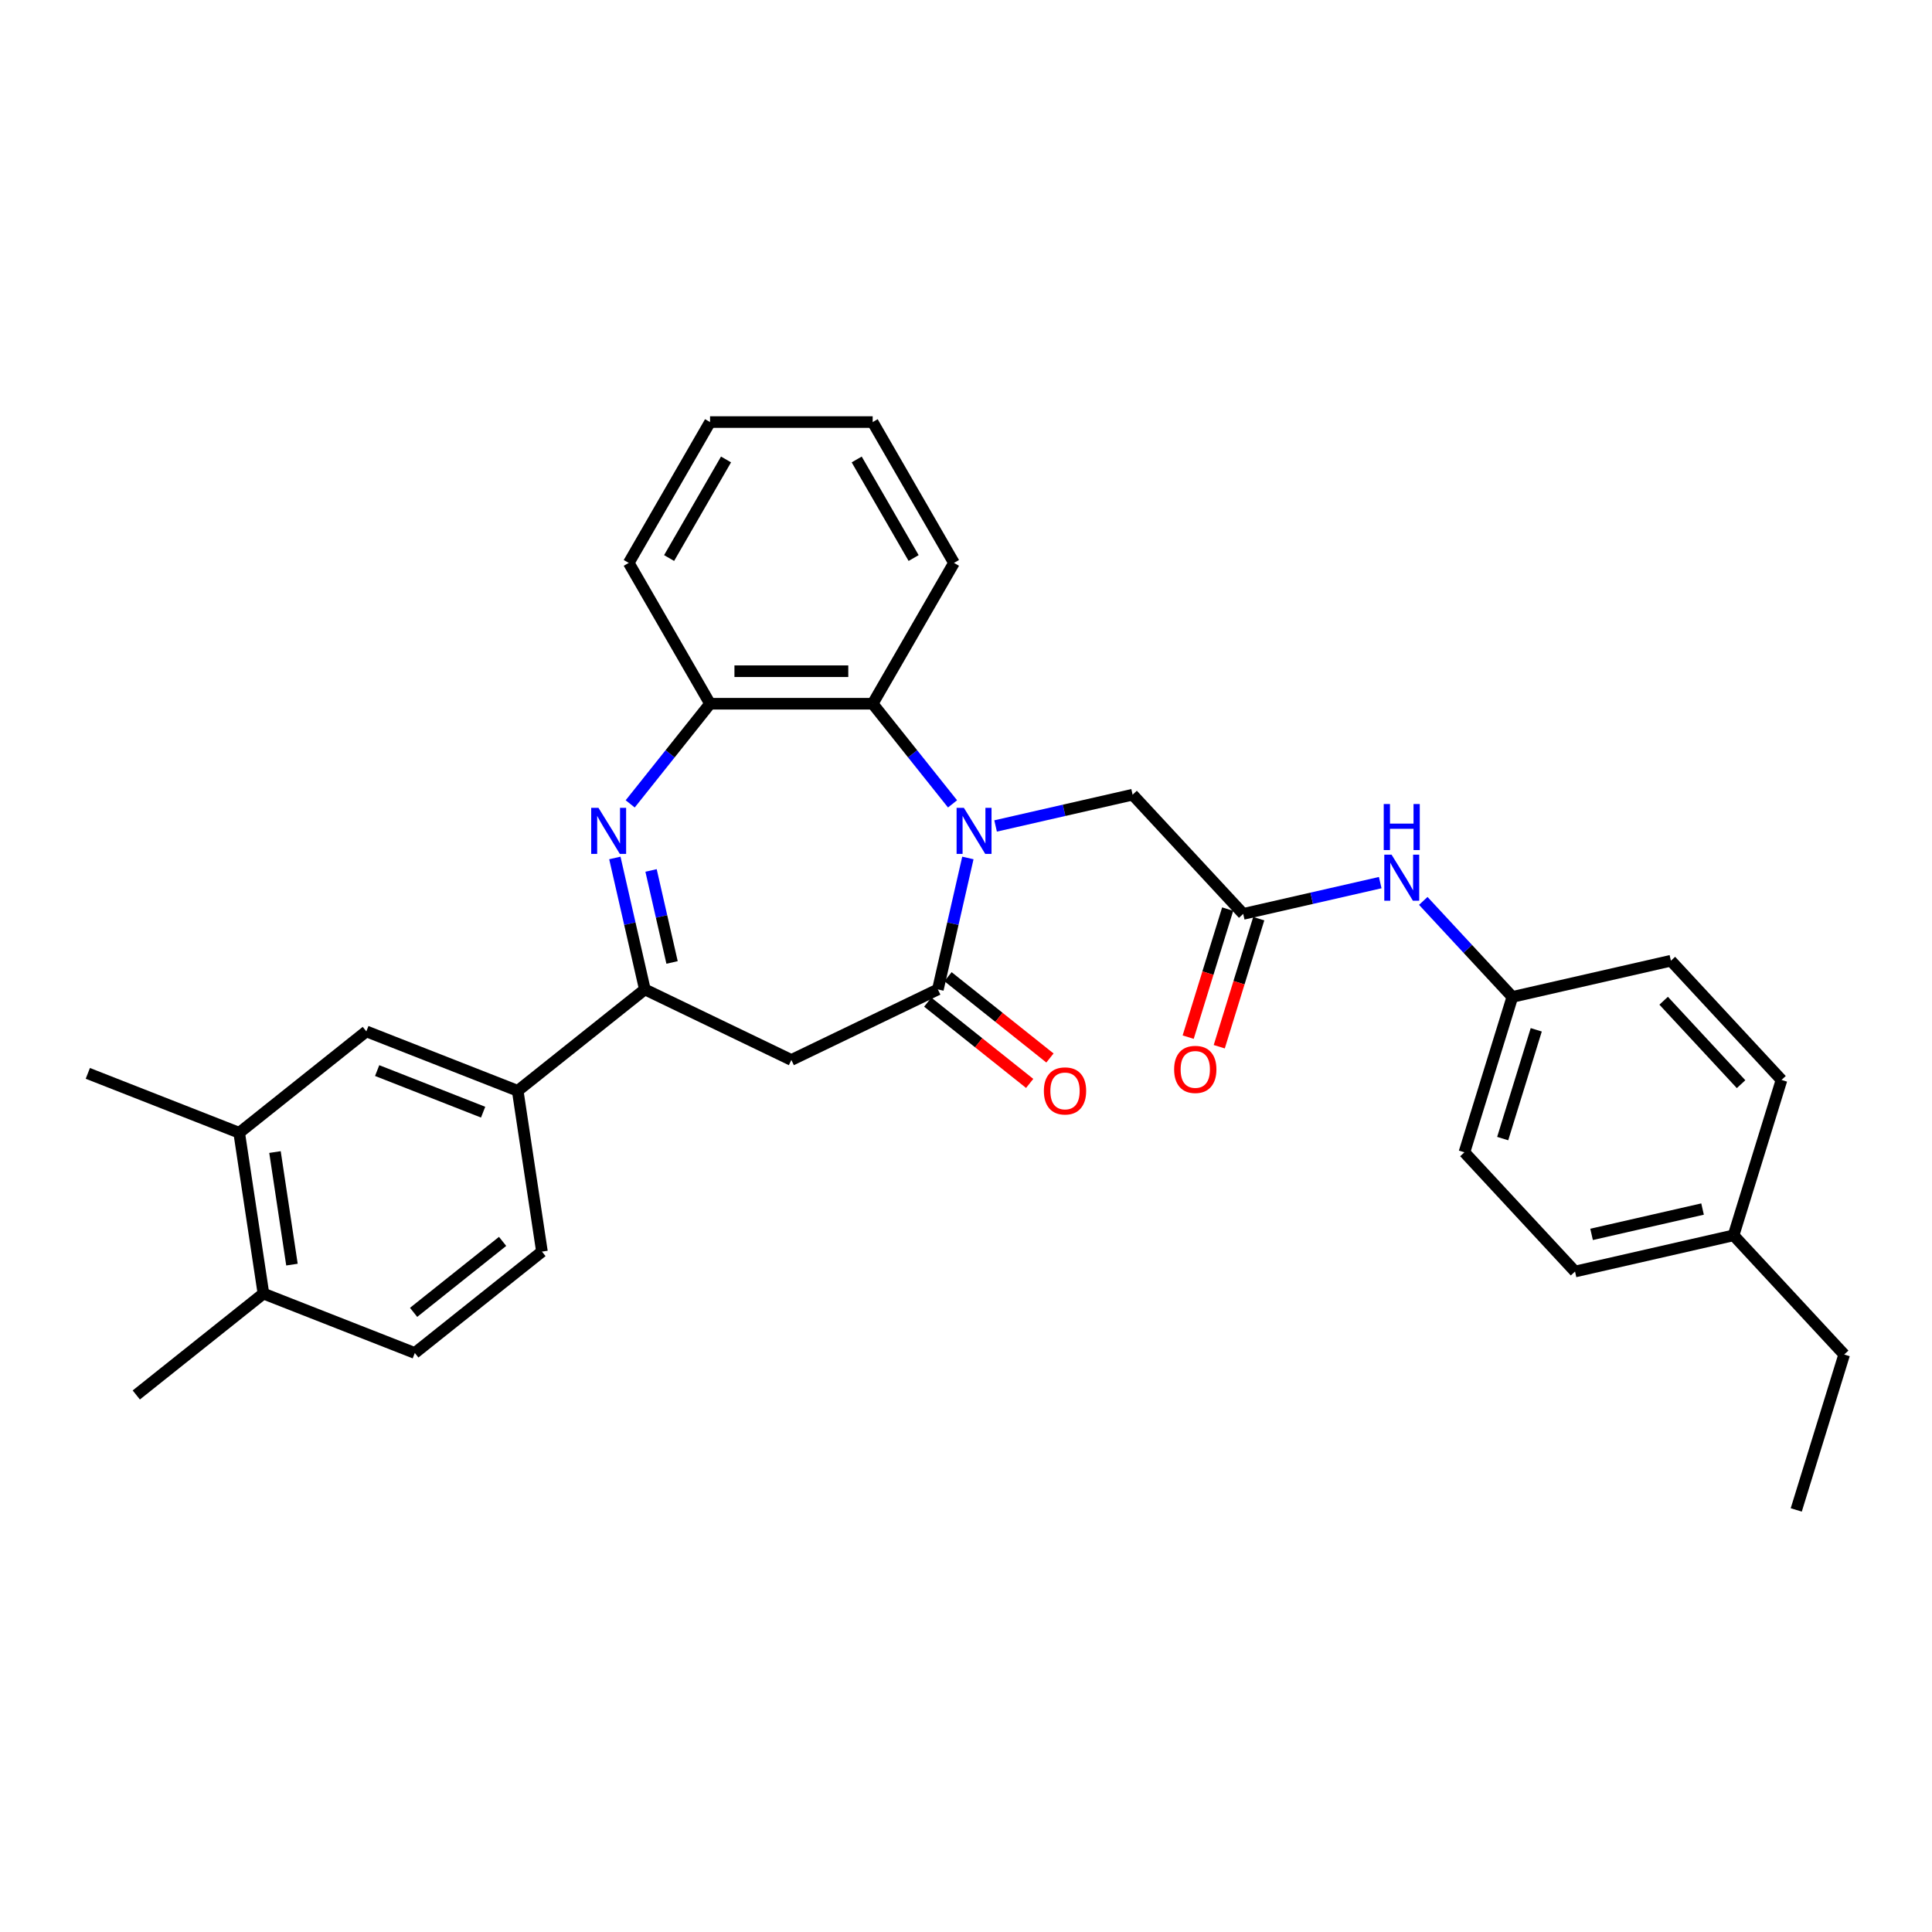 <?xml version='1.0' encoding='iso-8859-1'?>
<svg version='1.1' baseProfile='full'
              xmlns='http://www.w3.org/2000/svg'
                      xmlns:rdkit='http://www.rdkit.org/xml'
                      xmlns:xlink='http://www.w3.org/1999/xlink'
                  xml:space='preserve'
width='1000px' height='1000px' viewBox='0 0 1000 1000'>
<!-- END OF HEADER -->
<rect style='opacity:1.0;fill:#FFFFFF;stroke:none' width='1000' height='1000' x='0' y='0'> </rect>
<path class='bond-0' d='M 500.972,444.081 L 493.208,478.1' style='fill:none;fill-rule:evenodd;stroke:#0000FF;stroke-width:6px;stroke-linecap:butt;stroke-linejoin:miter;stroke-opacity:1' />
<path class='bond-0' d='M 493.208,478.1 L 485.443,512.118' style='fill:none;fill-rule:evenodd;stroke:#000000;stroke-width:6px;stroke-linecap:butt;stroke-linejoin:miter;stroke-opacity:1' />
<path class='bond-4' d='M 493.029,416.084 L 472.361,390.167' style='fill:none;fill-rule:evenodd;stroke:#0000FF;stroke-width:6px;stroke-linecap:butt;stroke-linejoin:miter;stroke-opacity:1' />
<path class='bond-4' d='M 472.361,390.167 L 451.693,364.251' style='fill:none;fill-rule:evenodd;stroke:#000000;stroke-width:6px;stroke-linecap:butt;stroke-linejoin:miter;stroke-opacity:1' />
<path class='bond-8' d='M 515.317,427.515 L 550.775,419.422' style='fill:none;fill-rule:evenodd;stroke:#0000FF;stroke-width:6px;stroke-linecap:butt;stroke-linejoin:miter;stroke-opacity:1' />
<path class='bond-8' d='M 550.775,419.422 L 586.233,411.328' style='fill:none;fill-rule:evenodd;stroke:#000000;stroke-width:6px;stroke-linecap:butt;stroke-linejoin:miter;stroke-opacity:1' />
<path class='bond-3' d='M 485.443,512.118 L 409.608,548.639' style='fill:none;fill-rule:evenodd;stroke:#000000;stroke-width:6px;stroke-linecap:butt;stroke-linejoin:miter;stroke-opacity:1' />
<path class='bond-12' d='M 480.195,518.699 L 506.575,539.737' style='fill:none;fill-rule:evenodd;stroke:#000000;stroke-width:6px;stroke-linecap:butt;stroke-linejoin:miter;stroke-opacity:1' />
<path class='bond-12' d='M 506.575,539.737 L 532.956,560.774' style='fill:none;fill-rule:evenodd;stroke:#FF0000;stroke-width:6px;stroke-linecap:butt;stroke-linejoin:miter;stroke-opacity:1' />
<path class='bond-12' d='M 490.691,505.538 L 517.071,526.575' style='fill:none;fill-rule:evenodd;stroke:#000000;stroke-width:6px;stroke-linecap:butt;stroke-linejoin:miter;stroke-opacity:1' />
<path class='bond-12' d='M 517.071,526.575 L 543.452,547.613' style='fill:none;fill-rule:evenodd;stroke:#FF0000;stroke-width:6px;stroke-linecap:butt;stroke-linejoin:miter;stroke-opacity:1' />
<path class='bond-1' d='M 326.188,416.084 L 346.855,390.167' style='fill:none;fill-rule:evenodd;stroke:#0000FF;stroke-width:6px;stroke-linecap:butt;stroke-linejoin:miter;stroke-opacity:1' />
<path class='bond-1' d='M 346.855,390.167 L 367.523,364.251' style='fill:none;fill-rule:evenodd;stroke:#000000;stroke-width:6px;stroke-linecap:butt;stroke-linejoin:miter;stroke-opacity:1' />
<path class='bond-31' d='M 318.244,444.081 L 326.009,478.1' style='fill:none;fill-rule:evenodd;stroke:#0000FF;stroke-width:6px;stroke-linecap:butt;stroke-linejoin:miter;stroke-opacity:1' />
<path class='bond-31' d='M 326.009,478.1 L 333.773,512.118' style='fill:none;fill-rule:evenodd;stroke:#000000;stroke-width:6px;stroke-linecap:butt;stroke-linejoin:miter;stroke-opacity:1' />
<path class='bond-31' d='M 336.985,450.541 L 342.421,474.354' style='fill:none;fill-rule:evenodd;stroke:#0000FF;stroke-width:6px;stroke-linecap:butt;stroke-linejoin:miter;stroke-opacity:1' />
<path class='bond-31' d='M 342.421,474.354 L 347.856,498.167' style='fill:none;fill-rule:evenodd;stroke:#000000;stroke-width:6px;stroke-linecap:butt;stroke-linejoin:miter;stroke-opacity:1' />
<path class='bond-2' d='M 333.773,512.118 L 409.608,548.639' style='fill:none;fill-rule:evenodd;stroke:#000000;stroke-width:6px;stroke-linecap:butt;stroke-linejoin:miter;stroke-opacity:1' />
<path class='bond-7' d='M 333.773,512.118 L 267.966,564.598' style='fill:none;fill-rule:evenodd;stroke:#000000;stroke-width:6px;stroke-linecap:butt;stroke-linejoin:miter;stroke-opacity:1' />
<path class='bond-5' d='M 451.693,364.251 L 367.523,364.251' style='fill:none;fill-rule:evenodd;stroke:#000000;stroke-width:6px;stroke-linecap:butt;stroke-linejoin:miter;stroke-opacity:1' />
<path class='bond-5' d='M 439.068,347.417 L 380.148,347.417' style='fill:none;fill-rule:evenodd;stroke:#000000;stroke-width:6px;stroke-linecap:butt;stroke-linejoin:miter;stroke-opacity:1' />
<path class='bond-23' d='M 451.693,364.251 L 493.779,291.357' style='fill:none;fill-rule:evenodd;stroke:#000000;stroke-width:6px;stroke-linecap:butt;stroke-linejoin:miter;stroke-opacity:1' />
<path class='bond-24' d='M 367.523,364.251 L 325.438,291.357' style='fill:none;fill-rule:evenodd;stroke:#000000;stroke-width:6px;stroke-linecap:butt;stroke-linejoin:miter;stroke-opacity:1' />
<path class='bond-6' d='M 643.483,473.03 L 586.233,411.328' style='fill:none;fill-rule:evenodd;stroke:#000000;stroke-width:6px;stroke-linecap:butt;stroke-linejoin:miter;stroke-opacity:1' />
<path class='bond-11' d='M 643.483,473.03 L 678.941,464.937' style='fill:none;fill-rule:evenodd;stroke:#000000;stroke-width:6px;stroke-linecap:butt;stroke-linejoin:miter;stroke-opacity:1' />
<path class='bond-11' d='M 678.941,464.937 L 714.399,456.844' style='fill:none;fill-rule:evenodd;stroke:#0000FF;stroke-width:6px;stroke-linecap:butt;stroke-linejoin:miter;stroke-opacity:1' />
<path class='bond-14' d='M 635.44,470.549 L 625.219,503.686' style='fill:none;fill-rule:evenodd;stroke:#000000;stroke-width:6px;stroke-linecap:butt;stroke-linejoin:miter;stroke-opacity:1' />
<path class='bond-14' d='M 625.219,503.686 L 614.998,536.822' style='fill:none;fill-rule:evenodd;stroke:#FF0000;stroke-width:6px;stroke-linecap:butt;stroke-linejoin:miter;stroke-opacity:1' />
<path class='bond-14' d='M 651.526,475.511 L 641.305,508.648' style='fill:none;fill-rule:evenodd;stroke:#000000;stroke-width:6px;stroke-linecap:butt;stroke-linejoin:miter;stroke-opacity:1' />
<path class='bond-14' d='M 641.305,508.648 L 631.084,541.784' style='fill:none;fill-rule:evenodd;stroke:#FF0000;stroke-width:6px;stroke-linecap:butt;stroke-linejoin:miter;stroke-opacity:1' />
<path class='bond-9' d='M 267.966,564.598 L 189.614,533.847' style='fill:none;fill-rule:evenodd;stroke:#000000;stroke-width:6px;stroke-linecap:butt;stroke-linejoin:miter;stroke-opacity:1' />
<path class='bond-9' d='M 250.063,575.656 L 195.216,554.13' style='fill:none;fill-rule:evenodd;stroke:#000000;stroke-width:6px;stroke-linecap:butt;stroke-linejoin:miter;stroke-opacity:1' />
<path class='bond-15' d='M 267.966,564.598 L 280.511,647.828' style='fill:none;fill-rule:evenodd;stroke:#000000;stroke-width:6px;stroke-linecap:butt;stroke-linejoin:miter;stroke-opacity:1' />
<path class='bond-10' d='M 189.614,533.847 L 123.807,586.326' style='fill:none;fill-rule:evenodd;stroke:#000000;stroke-width:6px;stroke-linecap:butt;stroke-linejoin:miter;stroke-opacity:1' />
<path class='bond-25' d='M 123.807,586.326 L 45.455,555.575' style='fill:none;fill-rule:evenodd;stroke:#000000;stroke-width:6px;stroke-linecap:butt;stroke-linejoin:miter;stroke-opacity:1' />
<path class='bond-34' d='M 123.807,586.326 L 136.352,669.557' style='fill:none;fill-rule:evenodd;stroke:#000000;stroke-width:6px;stroke-linecap:butt;stroke-linejoin:miter;stroke-opacity:1' />
<path class='bond-34' d='M 142.334,596.302 L 151.116,654.563' style='fill:none;fill-rule:evenodd;stroke:#000000;stroke-width:6px;stroke-linecap:butt;stroke-linejoin:miter;stroke-opacity:1' />
<path class='bond-17' d='M 736.688,466.311 L 759.741,491.156' style='fill:none;fill-rule:evenodd;stroke:#0000FF;stroke-width:6px;stroke-linecap:butt;stroke-linejoin:miter;stroke-opacity:1' />
<path class='bond-17' d='M 759.741,491.156 L 782.794,516.001' style='fill:none;fill-rule:evenodd;stroke:#000000;stroke-width:6px;stroke-linecap:butt;stroke-linejoin:miter;stroke-opacity:1' />
<path class='bond-13' d='M 136.352,669.557 L 214.704,700.308' style='fill:none;fill-rule:evenodd;stroke:#000000;stroke-width:6px;stroke-linecap:butt;stroke-linejoin:miter;stroke-opacity:1' />
<path class='bond-26' d='M 136.352,669.557 L 70.544,722.036' style='fill:none;fill-rule:evenodd;stroke:#000000;stroke-width:6px;stroke-linecap:butt;stroke-linejoin:miter;stroke-opacity:1' />
<path class='bond-16' d='M 280.511,647.828 L 214.704,700.308' style='fill:none;fill-rule:evenodd;stroke:#000000;stroke-width:6px;stroke-linecap:butt;stroke-linejoin:miter;stroke-opacity:1' />
<path class='bond-16' d='M 260.144,642.539 L 214.079,679.274' style='fill:none;fill-rule:evenodd;stroke:#000000;stroke-width:6px;stroke-linecap:butt;stroke-linejoin:miter;stroke-opacity:1' />
<path class='bond-19' d='M 782.794,516.001 L 864.854,497.272' style='fill:none;fill-rule:evenodd;stroke:#000000;stroke-width:6px;stroke-linecap:butt;stroke-linejoin:miter;stroke-opacity:1' />
<path class='bond-20' d='M 782.794,516.001 L 757.984,596.433' style='fill:none;fill-rule:evenodd;stroke:#000000;stroke-width:6px;stroke-linecap:butt;stroke-linejoin:miter;stroke-opacity:1' />
<path class='bond-20' d='M 795.159,533.028 L 777.792,589.33' style='fill:none;fill-rule:evenodd;stroke:#000000;stroke-width:6px;stroke-linecap:butt;stroke-linejoin:miter;stroke-opacity:1' />
<path class='bond-18' d='M 897.295,639.404 L 815.235,658.134' style='fill:none;fill-rule:evenodd;stroke:#000000;stroke-width:6px;stroke-linecap:butt;stroke-linejoin:miter;stroke-opacity:1' />
<path class='bond-18' d='M 881.24,625.802 L 823.798,638.912' style='fill:none;fill-rule:evenodd;stroke:#000000;stroke-width:6px;stroke-linecap:butt;stroke-linejoin:miter;stroke-opacity:1' />
<path class='bond-27' d='M 897.295,639.404 L 954.545,701.105' style='fill:none;fill-rule:evenodd;stroke:#000000;stroke-width:6px;stroke-linecap:butt;stroke-linejoin:miter;stroke-opacity:1' />
<path class='bond-33' d='M 897.295,639.404 L 922.105,558.973' style='fill:none;fill-rule:evenodd;stroke:#000000;stroke-width:6px;stroke-linecap:butt;stroke-linejoin:miter;stroke-opacity:1' />
<path class='bond-22' d='M 864.854,497.272 L 922.105,558.973' style='fill:none;fill-rule:evenodd;stroke:#000000;stroke-width:6px;stroke-linecap:butt;stroke-linejoin:miter;stroke-opacity:1' />
<path class='bond-22' d='M 861.101,517.977 L 901.177,561.168' style='fill:none;fill-rule:evenodd;stroke:#000000;stroke-width:6px;stroke-linecap:butt;stroke-linejoin:miter;stroke-opacity:1' />
<path class='bond-21' d='M 757.984,596.433 L 815.235,658.134' style='fill:none;fill-rule:evenodd;stroke:#000000;stroke-width:6px;stroke-linecap:butt;stroke-linejoin:miter;stroke-opacity:1' />
<path class='bond-28' d='M 493.779,291.357 L 451.693,218.463' style='fill:none;fill-rule:evenodd;stroke:#000000;stroke-width:6px;stroke-linecap:butt;stroke-linejoin:miter;stroke-opacity:1' />
<path class='bond-28' d='M 472.887,288.84 L 443.427,237.815' style='fill:none;fill-rule:evenodd;stroke:#000000;stroke-width:6px;stroke-linecap:butt;stroke-linejoin:miter;stroke-opacity:1' />
<path class='bond-32' d='M 325.438,291.357 L 367.523,218.463' style='fill:none;fill-rule:evenodd;stroke:#000000;stroke-width:6px;stroke-linecap:butt;stroke-linejoin:miter;stroke-opacity:1' />
<path class='bond-32' d='M 346.329,288.84 L 375.789,237.815' style='fill:none;fill-rule:evenodd;stroke:#000000;stroke-width:6px;stroke-linecap:butt;stroke-linejoin:miter;stroke-opacity:1' />
<path class='bond-30' d='M 954.545,701.105 L 929.736,781.537' style='fill:none;fill-rule:evenodd;stroke:#000000;stroke-width:6px;stroke-linecap:butt;stroke-linejoin:miter;stroke-opacity:1' />
<path class='bond-29' d='M 451.693,218.463 L 367.523,218.463' style='fill:none;fill-rule:evenodd;stroke:#000000;stroke-width:6px;stroke-linecap:butt;stroke-linejoin:miter;stroke-opacity:1' />
<path  class='atom-0' d='M 498.904 418.14
L 506.715 430.765
Q 507.489 432.011, 508.735 434.267
Q 509.981 436.522, 510.048 436.657
L 510.048 418.14
L 513.213 418.14
L 513.213 441.977
L 509.947 441.977
L 501.563 428.173
Q 500.587 426.557, 499.543 424.705
Q 498.533 422.853, 498.23 422.281
L 498.23 441.977
L 495.133 441.977
L 495.133 418.14
L 498.904 418.14
' fill='#0000FF'/>
<path  class='atom-2' d='M 309.774 418.14
L 317.585 430.765
Q 318.36 432.011, 319.605 434.267
Q 320.851 436.522, 320.918 436.657
L 320.918 418.14
L 324.083 418.14
L 324.083 441.977
L 320.817 441.977
L 312.434 428.173
Q 311.458 426.557, 310.414 424.705
Q 309.404 422.853, 309.101 422.281
L 309.101 441.977
L 306.003 441.977
L 306.003 418.14
L 309.774 418.14
' fill='#0000FF'/>
<path  class='atom-12' d='M 720.274 442.382
L 728.085 455.007
Q 728.86 456.253, 730.106 458.509
Q 731.351 460.764, 731.419 460.899
L 731.419 442.382
L 734.583 442.382
L 734.583 466.219
L 731.318 466.219
L 722.934 452.415
Q 721.958 450.799, 720.914 448.947
Q 719.904 447.095, 719.601 446.523
L 719.601 466.219
L 716.504 466.219
L 716.504 442.382
L 720.274 442.382
' fill='#0000FF'/>
<path  class='atom-12' d='M 716.217 416.161
L 719.45 416.161
L 719.45 426.295
L 731.637 426.295
L 731.637 416.161
L 734.87 416.161
L 734.87 439.998
L 731.637 439.998
L 731.637 428.988
L 719.45 428.988
L 719.45 439.998
L 716.217 439.998
L 716.217 416.161
' fill='#0000FF'/>
<path  class='atom-13' d='M 540.308 564.665
Q 540.308 558.942, 543.136 555.743
Q 545.964 552.545, 551.25 552.545
Q 556.536 552.545, 559.364 555.743
Q 562.192 558.942, 562.192 564.665
Q 562.192 570.456, 559.331 573.756
Q 556.469 577.021, 551.25 577.021
Q 545.998 577.021, 543.136 573.756
Q 540.308 570.49, 540.308 564.665
M 551.25 574.328
Q 554.886 574.328, 556.839 571.904
Q 558.826 569.446, 558.826 564.665
Q 558.826 559.985, 556.839 557.628
Q 554.886 555.238, 551.25 555.238
Q 547.614 555.238, 545.628 557.595
Q 543.675 559.952, 543.675 564.665
Q 543.675 569.48, 545.628 571.904
Q 547.614 574.328, 551.25 574.328
' fill='#FF0000'/>
<path  class='atom-15' d='M 607.732 553.528
Q 607.732 547.805, 610.56 544.606
Q 613.388 541.408, 618.674 541.408
Q 623.96 541.408, 626.788 544.606
Q 629.616 547.805, 629.616 553.528
Q 629.616 559.319, 626.754 562.619
Q 623.892 565.884, 618.674 565.884
Q 613.421 565.884, 610.56 562.619
Q 607.732 559.353, 607.732 553.528
M 618.674 563.191
Q 622.31 563.191, 624.263 560.767
Q 626.249 558.309, 626.249 553.528
Q 626.249 548.848, 624.263 546.492
Q 622.31 544.101, 618.674 544.101
Q 615.038 544.101, 613.051 546.458
Q 611.098 548.815, 611.098 553.528
Q 611.098 558.343, 613.051 560.767
Q 615.038 563.191, 618.674 563.191
' fill='#FF0000'/>
</svg>
